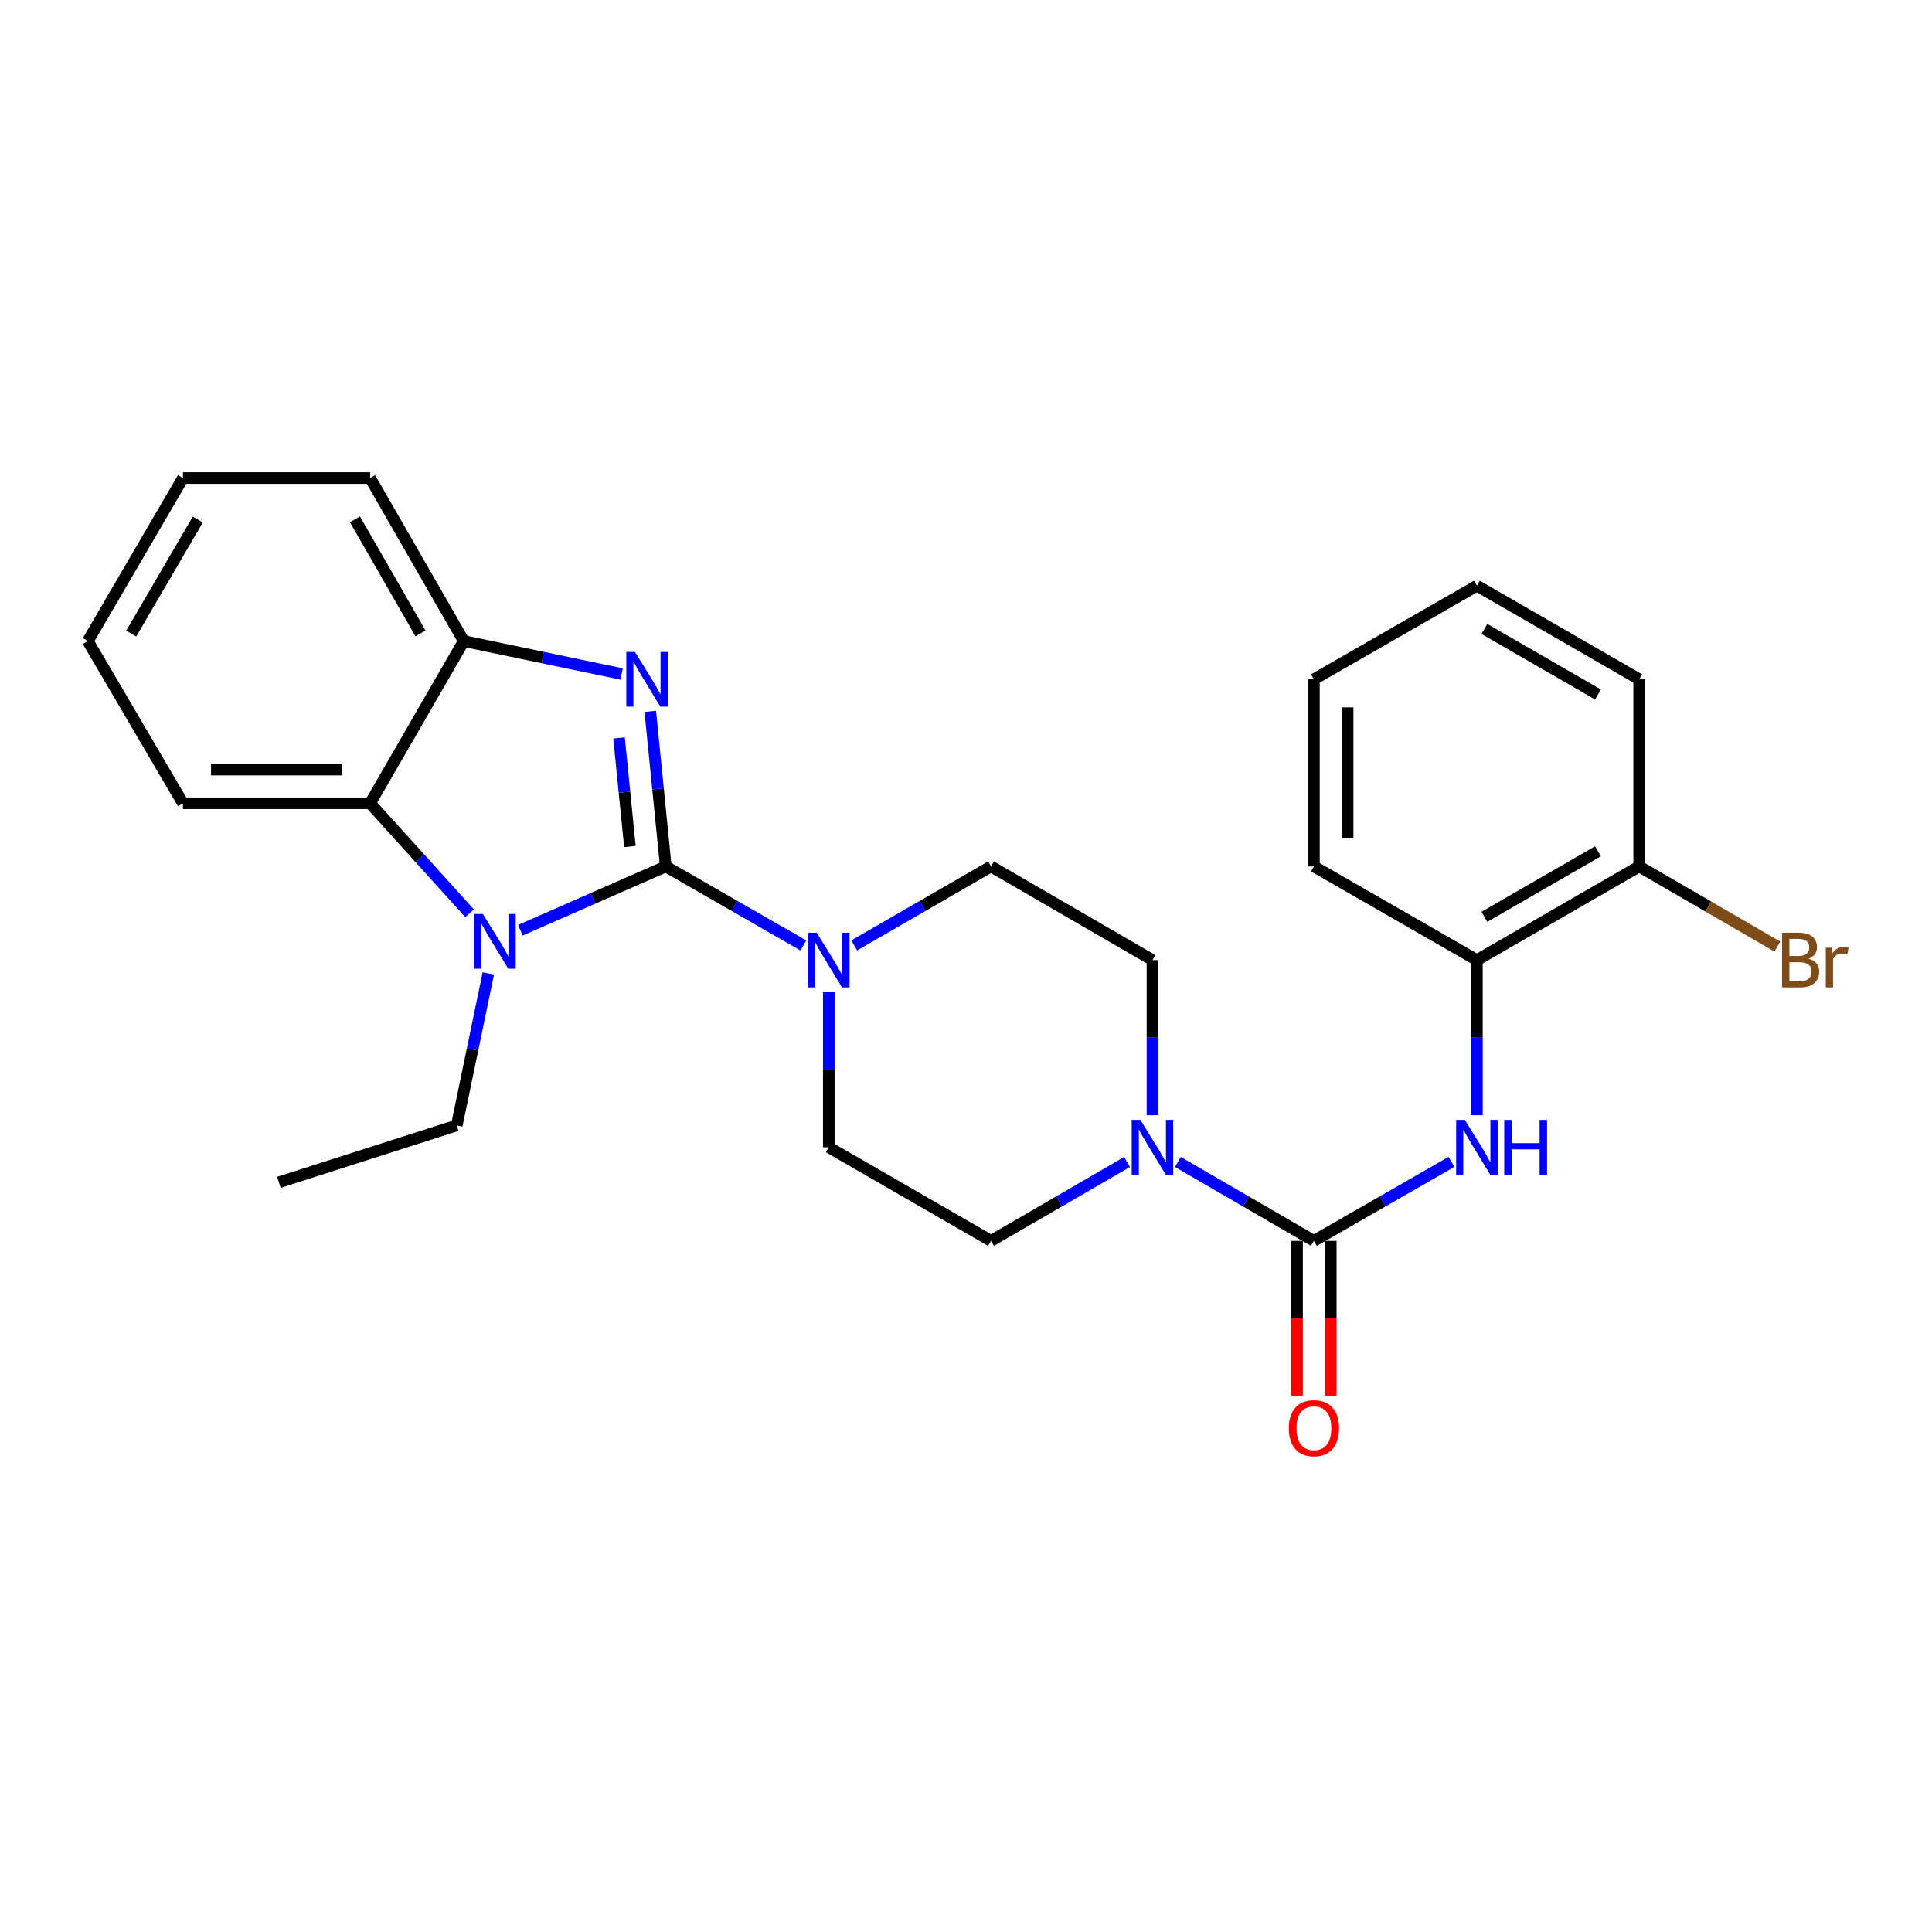 <?xml version='1.0' encoding='iso-8859-1'?>
<svg version='1.1' baseProfile='full'
              xmlns='http://www.w3.org/2000/svg'
                      xmlns:rdkit='http://www.rdkit.org/xml'
                      xmlns:xlink='http://www.w3.org/1999/xlink'
                  xml:space='preserve'
width='1000px' height='1000px' viewBox='0 0 1000 1000'>
<!-- END OF HEADER -->
<rect style='opacity:1.0;fill:#FFFFFF;stroke:none' width='1000' height='1000' x='0' y='0'> </rect>
<path class='bond-0' d='M 344.604,448.47 L 340.591,408.336' style='fill:none;fill-rule:evenodd;stroke:#000000;stroke-width:6px;stroke-linecap:butt;stroke-linejoin:miter;stroke-opacity:1' />
<path class='bond-0' d='M 340.591,408.336 L 336.577,368.201' style='fill:none;fill-rule:evenodd;stroke:#0000FF;stroke-width:6px;stroke-linecap:butt;stroke-linejoin:miter;stroke-opacity:1' />
<path class='bond-0' d='M 326.034,438.167 L 323.225,410.073' style='fill:none;fill-rule:evenodd;stroke:#000000;stroke-width:6px;stroke-linecap:butt;stroke-linejoin:miter;stroke-opacity:1' />
<path class='bond-0' d='M 323.225,410.073 L 320.415,381.978' style='fill:none;fill-rule:evenodd;stroke:#0000FF;stroke-width:6px;stroke-linecap:butt;stroke-linejoin:miter;stroke-opacity:1' />
<path class='bond-1' d='M 344.604,448.47 L 306.977,464.973' style='fill:none;fill-rule:evenodd;stroke:#000000;stroke-width:6px;stroke-linecap:butt;stroke-linejoin:miter;stroke-opacity:1' />
<path class='bond-1' d='M 306.977,464.973 L 269.35,481.476' style='fill:none;fill-rule:evenodd;stroke:#0000FF;stroke-width:6px;stroke-linecap:butt;stroke-linejoin:miter;stroke-opacity:1' />
<path class='bond-3' d='M 344.604,448.47 L 380.205,468.922' style='fill:none;fill-rule:evenodd;stroke:#000000;stroke-width:6px;stroke-linecap:butt;stroke-linejoin:miter;stroke-opacity:1' />
<path class='bond-3' d='M 380.205,468.922 L 415.806,489.373' style='fill:none;fill-rule:evenodd;stroke:#0000FF;stroke-width:6px;stroke-linecap:butt;stroke-linejoin:miter;stroke-opacity:1' />
<path class='bond-6' d='M 321.755,348.861 L 280.904,340.335' style='fill:none;fill-rule:evenodd;stroke:#0000FF;stroke-width:6px;stroke-linecap:butt;stroke-linejoin:miter;stroke-opacity:1' />
<path class='bond-6' d='M 280.904,340.335 L 240.053,331.809' style='fill:none;fill-rule:evenodd;stroke:#000000;stroke-width:6px;stroke-linecap:butt;stroke-linejoin:miter;stroke-opacity:1' />
<path class='bond-5' d='M 243.048,472.703 L 217.315,444.244' style='fill:none;fill-rule:evenodd;stroke:#0000FF;stroke-width:6px;stroke-linecap:butt;stroke-linejoin:miter;stroke-opacity:1' />
<path class='bond-5' d='M 217.315,444.244 L 191.582,415.785' style='fill:none;fill-rule:evenodd;stroke:#000000;stroke-width:6px;stroke-linecap:butt;stroke-linejoin:miter;stroke-opacity:1' />
<path class='bond-15' d='M 252.753,503.837 L 244.59,543.172' style='fill:none;fill-rule:evenodd;stroke:#0000FF;stroke-width:6px;stroke-linecap:butt;stroke-linejoin:miter;stroke-opacity:1' />
<path class='bond-15' d='M 244.59,543.172 L 236.426,582.508' style='fill:none;fill-rule:evenodd;stroke:#000000;stroke-width:6px;stroke-linecap:butt;stroke-linejoin:miter;stroke-opacity:1' />
<path class='bond-2' d='M 680.075,642.273 L 644.872,621.862' style='fill:none;fill-rule:evenodd;stroke:#000000;stroke-width:6px;stroke-linecap:butt;stroke-linejoin:miter;stroke-opacity:1' />
<path class='bond-2' d='M 644.872,621.862 L 609.67,601.45' style='fill:none;fill-rule:evenodd;stroke:#0000FF;stroke-width:6px;stroke-linecap:butt;stroke-linejoin:miter;stroke-opacity:1' />
<path class='bond-7' d='M 680.075,642.273 L 715.676,621.83' style='fill:none;fill-rule:evenodd;stroke:#000000;stroke-width:6px;stroke-linecap:butt;stroke-linejoin:miter;stroke-opacity:1' />
<path class='bond-7' d='M 715.676,621.83 L 751.277,601.387' style='fill:none;fill-rule:evenodd;stroke:#0000FF;stroke-width:6px;stroke-linecap:butt;stroke-linejoin:miter;stroke-opacity:1' />
<path class='bond-9' d='M 671.348,642.273 L 671.348,682.343' style='fill:none;fill-rule:evenodd;stroke:#000000;stroke-width:6px;stroke-linecap:butt;stroke-linejoin:miter;stroke-opacity:1' />
<path class='bond-9' d='M 671.348,682.343 L 671.348,722.413' style='fill:none;fill-rule:evenodd;stroke:#FF0000;stroke-width:6px;stroke-linecap:butt;stroke-linejoin:miter;stroke-opacity:1' />
<path class='bond-9' d='M 688.801,642.273 L 688.801,682.343' style='fill:none;fill-rule:evenodd;stroke:#000000;stroke-width:6px;stroke-linecap:butt;stroke-linejoin:miter;stroke-opacity:1' />
<path class='bond-9' d='M 688.801,682.343 L 688.801,722.413' style='fill:none;fill-rule:evenodd;stroke:#FF0000;stroke-width:6px;stroke-linecap:butt;stroke-linejoin:miter;stroke-opacity:1' />
<path class='bond-10' d='M 442.142,489.342 L 477.544,468.906' style='fill:none;fill-rule:evenodd;stroke:#0000FF;stroke-width:6px;stroke-linecap:butt;stroke-linejoin:miter;stroke-opacity:1' />
<path class='bond-10' d='M 477.544,468.906 L 512.945,448.47' style='fill:none;fill-rule:evenodd;stroke:#000000;stroke-width:6px;stroke-linecap:butt;stroke-linejoin:miter;stroke-opacity:1' />
<path class='bond-11' d='M 428.978,513.523 L 428.978,553.673' style='fill:none;fill-rule:evenodd;stroke:#0000FF;stroke-width:6px;stroke-linecap:butt;stroke-linejoin:miter;stroke-opacity:1' />
<path class='bond-11' d='M 428.978,553.673 L 428.978,593.823' style='fill:none;fill-rule:evenodd;stroke:#000000;stroke-width:6px;stroke-linecap:butt;stroke-linejoin:miter;stroke-opacity:1' />
<path class='bond-4' d='M 583.36,601.45 L 548.153,621.861' style='fill:none;fill-rule:evenodd;stroke:#0000FF;stroke-width:6px;stroke-linecap:butt;stroke-linejoin:miter;stroke-opacity:1' />
<path class='bond-4' d='M 548.153,621.861 L 512.945,642.273' style='fill:none;fill-rule:evenodd;stroke:#000000;stroke-width:6px;stroke-linecap:butt;stroke-linejoin:miter;stroke-opacity:1' />
<path class='bond-27' d='M 596.515,577.241 L 596.515,537.091' style='fill:none;fill-rule:evenodd;stroke:#0000FF;stroke-width:6px;stroke-linecap:butt;stroke-linejoin:miter;stroke-opacity:1' />
<path class='bond-27' d='M 596.515,537.091 L 596.515,496.941' style='fill:none;fill-rule:evenodd;stroke:#000000;stroke-width:6px;stroke-linecap:butt;stroke-linejoin:miter;stroke-opacity:1' />
<path class='bond-17' d='M 191.582,415.785 L 94.7,415.785' style='fill:none;fill-rule:evenodd;stroke:#000000;stroke-width:6px;stroke-linecap:butt;stroke-linejoin:miter;stroke-opacity:1' />
<path class='bond-17' d='M 177.05,398.333 L 109.233,398.333' style='fill:none;fill-rule:evenodd;stroke:#000000;stroke-width:6px;stroke-linecap:butt;stroke-linejoin:miter;stroke-opacity:1' />
<path class='bond-26' d='M 191.582,415.785 L 240.053,331.809' style='fill:none;fill-rule:evenodd;stroke:#000000;stroke-width:6px;stroke-linecap:butt;stroke-linejoin:miter;stroke-opacity:1' />
<path class='bond-18' d='M 240.053,331.809 L 191.582,247.434' style='fill:none;fill-rule:evenodd;stroke:#000000;stroke-width:6px;stroke-linecap:butt;stroke-linejoin:miter;stroke-opacity:1' />
<path class='bond-18' d='M 217.649,327.846 L 183.72,268.784' style='fill:none;fill-rule:evenodd;stroke:#000000;stroke-width:6px;stroke-linecap:butt;stroke-linejoin:miter;stroke-opacity:1' />
<path class='bond-8' d='M 764.449,577.241 L 764.449,537.091' style='fill:none;fill-rule:evenodd;stroke:#0000FF;stroke-width:6px;stroke-linecap:butt;stroke-linejoin:miter;stroke-opacity:1' />
<path class='bond-8' d='M 764.449,537.091 L 764.449,496.941' style='fill:none;fill-rule:evenodd;stroke:#000000;stroke-width:6px;stroke-linecap:butt;stroke-linejoin:miter;stroke-opacity:1' />
<path class='bond-14' d='M 764.449,496.941 L 848.426,448.47' style='fill:none;fill-rule:evenodd;stroke:#000000;stroke-width:6px;stroke-linecap:butt;stroke-linejoin:miter;stroke-opacity:1' />
<path class='bond-14' d='M 768.321,474.555 L 827.105,440.625' style='fill:none;fill-rule:evenodd;stroke:#000000;stroke-width:6px;stroke-linecap:butt;stroke-linejoin:miter;stroke-opacity:1' />
<path class='bond-19' d='M 764.449,496.941 L 680.075,448.47' style='fill:none;fill-rule:evenodd;stroke:#000000;stroke-width:6px;stroke-linecap:butt;stroke-linejoin:miter;stroke-opacity:1' />
<path class='bond-13' d='M 512.945,448.47 L 596.515,496.941' style='fill:none;fill-rule:evenodd;stroke:#000000;stroke-width:6px;stroke-linecap:butt;stroke-linejoin:miter;stroke-opacity:1' />
<path class='bond-12' d='M 428.978,593.823 L 512.945,642.273' style='fill:none;fill-rule:evenodd;stroke:#000000;stroke-width:6px;stroke-linecap:butt;stroke-linejoin:miter;stroke-opacity:1' />
<path class='bond-16' d='M 848.426,448.47 L 884.193,469.215' style='fill:none;fill-rule:evenodd;stroke:#000000;stroke-width:6px;stroke-linecap:butt;stroke-linejoin:miter;stroke-opacity:1' />
<path class='bond-16' d='M 884.193,469.215 L 919.96,489.96' style='fill:none;fill-rule:evenodd;stroke:#7F4C19;stroke-width:6px;stroke-linecap:butt;stroke-linejoin:miter;stroke-opacity:1' />
<path class='bond-20' d='M 848.426,448.47 L 848.426,351.608' style='fill:none;fill-rule:evenodd;stroke:#000000;stroke-width:6px;stroke-linecap:butt;stroke-linejoin:miter;stroke-opacity:1' />
<path class='bond-21' d='M 236.426,582.508 L 144.363,611.983' style='fill:none;fill-rule:evenodd;stroke:#000000;stroke-width:6px;stroke-linecap:butt;stroke-linejoin:miter;stroke-opacity:1' />
<path class='bond-22' d='M 94.7,415.785 L 45.455,331.809' style='fill:none;fill-rule:evenodd;stroke:#000000;stroke-width:6px;stroke-linecap:butt;stroke-linejoin:miter;stroke-opacity:1' />
<path class='bond-23' d='M 191.582,247.434 L 94.7,247.434' style='fill:none;fill-rule:evenodd;stroke:#000000;stroke-width:6px;stroke-linecap:butt;stroke-linejoin:miter;stroke-opacity:1' />
<path class='bond-24' d='M 680.075,448.47 L 680.075,351.608' style='fill:none;fill-rule:evenodd;stroke:#000000;stroke-width:6px;stroke-linecap:butt;stroke-linejoin:miter;stroke-opacity:1' />
<path class='bond-24' d='M 697.528,433.941 L 697.528,366.137' style='fill:none;fill-rule:evenodd;stroke:#000000;stroke-width:6px;stroke-linecap:butt;stroke-linejoin:miter;stroke-opacity:1' />
<path class='bond-29' d='M 848.426,351.608 L 764.449,303.157' style='fill:none;fill-rule:evenodd;stroke:#000000;stroke-width:6px;stroke-linecap:butt;stroke-linejoin:miter;stroke-opacity:1' />
<path class='bond-29' d='M 827.107,359.457 L 768.324,325.542' style='fill:none;fill-rule:evenodd;stroke:#000000;stroke-width:6px;stroke-linecap:butt;stroke-linejoin:miter;stroke-opacity:1' />
<path class='bond-28' d='M 45.455,331.809 L 94.7,247.434' style='fill:none;fill-rule:evenodd;stroke:#000000;stroke-width:6px;stroke-linecap:butt;stroke-linejoin:miter;stroke-opacity:1' />
<path class='bond-28' d='M 67.915,327.95 L 102.387,268.888' style='fill:none;fill-rule:evenodd;stroke:#000000;stroke-width:6px;stroke-linecap:butt;stroke-linejoin:miter;stroke-opacity:1' />
<path class='bond-25' d='M 680.075,351.608 L 764.449,303.157' style='fill:none;fill-rule:evenodd;stroke:#000000;stroke-width:6px;stroke-linecap:butt;stroke-linejoin:miter;stroke-opacity:1' />
<path  class='atom-1' d='M 328.658 337.448
L 337.938 352.448
Q 338.858 353.928, 340.338 356.608
Q 341.818 359.288, 341.898 359.448
L 341.898 337.448
L 345.658 337.448
L 345.658 365.768
L 341.778 365.768
L 331.818 349.368
Q 330.658 347.448, 329.418 345.248
Q 328.218 343.048, 327.858 342.368
L 327.858 365.768
L 324.178 365.768
L 324.178 337.448
L 328.658 337.448
' fill='#0000FF'/>
<path  class='atom-2' d='M 249.936 473.085
L 259.216 488.085
Q 260.136 489.565, 261.616 492.245
Q 263.096 494.925, 263.176 495.085
L 263.176 473.085
L 266.936 473.085
L 266.936 501.405
L 263.056 501.405
L 253.096 485.005
Q 251.936 483.085, 250.696 480.885
Q 249.496 478.685, 249.136 478.005
L 249.136 501.405
L 245.456 501.405
L 245.456 473.085
L 249.936 473.085
' fill='#0000FF'/>
<path  class='atom-4' d='M 422.718 482.781
L 431.998 497.781
Q 432.918 499.261, 434.398 501.941
Q 435.878 504.621, 435.958 504.781
L 435.958 482.781
L 439.718 482.781
L 439.718 511.101
L 435.838 511.101
L 425.878 494.701
Q 424.718 492.781, 423.478 490.581
Q 422.278 488.381, 421.918 487.701
L 421.918 511.101
L 418.238 511.101
L 418.238 482.781
L 422.718 482.781
' fill='#0000FF'/>
<path  class='atom-5' d='M 590.255 579.663
L 599.535 594.663
Q 600.455 596.143, 601.935 598.823
Q 603.415 601.503, 603.495 601.663
L 603.495 579.663
L 607.255 579.663
L 607.255 607.983
L 603.375 607.983
L 593.415 591.583
Q 592.255 589.663, 591.015 587.463
Q 589.815 585.263, 589.455 584.583
L 589.455 607.983
L 585.775 607.983
L 585.775 579.663
L 590.255 579.663
' fill='#0000FF'/>
<path  class='atom-8' d='M 758.189 579.663
L 767.469 594.663
Q 768.389 596.143, 769.869 598.823
Q 771.349 601.503, 771.429 601.663
L 771.429 579.663
L 775.189 579.663
L 775.189 607.983
L 771.309 607.983
L 761.349 591.583
Q 760.189 589.663, 758.949 587.463
Q 757.749 585.263, 757.389 584.583
L 757.389 607.983
L 753.709 607.983
L 753.709 579.663
L 758.189 579.663
' fill='#0000FF'/>
<path  class='atom-8' d='M 778.589 579.663
L 782.429 579.663
L 782.429 591.703
L 796.909 591.703
L 796.909 579.663
L 800.749 579.663
L 800.749 607.983
L 796.909 607.983
L 796.909 594.903
L 782.429 594.903
L 782.429 607.983
L 778.589 607.983
L 778.589 579.663
' fill='#0000FF'/>
<path  class='atom-10' d='M 667.075 739.236
Q 667.075 732.436, 670.435 728.636
Q 673.795 724.836, 680.075 724.836
Q 686.355 724.836, 689.715 728.636
Q 693.075 732.436, 693.075 739.236
Q 693.075 746.116, 689.675 750.036
Q 686.275 753.916, 680.075 753.916
Q 673.835 753.916, 670.435 750.036
Q 667.075 746.156, 667.075 739.236
M 680.075 750.716
Q 684.395 750.716, 686.715 747.836
Q 689.075 744.916, 689.075 739.236
Q 689.075 733.676, 686.715 730.876
Q 684.395 728.036, 680.075 728.036
Q 675.755 728.036, 673.395 730.836
Q 671.075 733.636, 671.075 739.236
Q 671.075 744.956, 673.395 747.836
Q 675.755 750.716, 680.075 750.716
' fill='#FF0000'/>
<path  class='atom-17' d='M 936.135 496.221
Q 938.855 496.981, 940.215 498.661
Q 941.615 500.301, 941.615 502.741
Q 941.615 506.661, 939.095 508.901
Q 936.615 511.101, 931.895 511.101
L 922.375 511.101
L 922.375 482.781
L 930.735 482.781
Q 935.575 482.781, 938.015 484.741
Q 940.455 486.701, 940.455 490.301
Q 940.455 494.581, 936.135 496.221
M 926.175 485.981
L 926.175 494.861
L 930.735 494.861
Q 933.535 494.861, 934.975 493.741
Q 936.455 492.581, 936.455 490.301
Q 936.455 485.981, 930.735 485.981
L 926.175 485.981
M 931.895 507.901
Q 934.655 507.901, 936.135 506.581
Q 937.615 505.261, 937.615 502.741
Q 937.615 500.421, 935.975 499.261
Q 934.375 498.061, 931.295 498.061
L 926.175 498.061
L 926.175 507.901
L 931.895 507.901
' fill='#7F4C19'/>
<path  class='atom-17' d='M 948.055 490.541
L 948.495 493.381
Q 950.655 490.181, 954.175 490.181
Q 955.295 490.181, 956.815 490.581
L 956.215 493.941
Q 954.495 493.541, 953.535 493.541
Q 951.855 493.541, 950.735 494.221
Q 949.655 494.861, 948.775 496.421
L 948.775 511.101
L 945.015 511.101
L 945.015 490.541
L 948.055 490.541
' fill='#7F4C19'/>
</svg>
